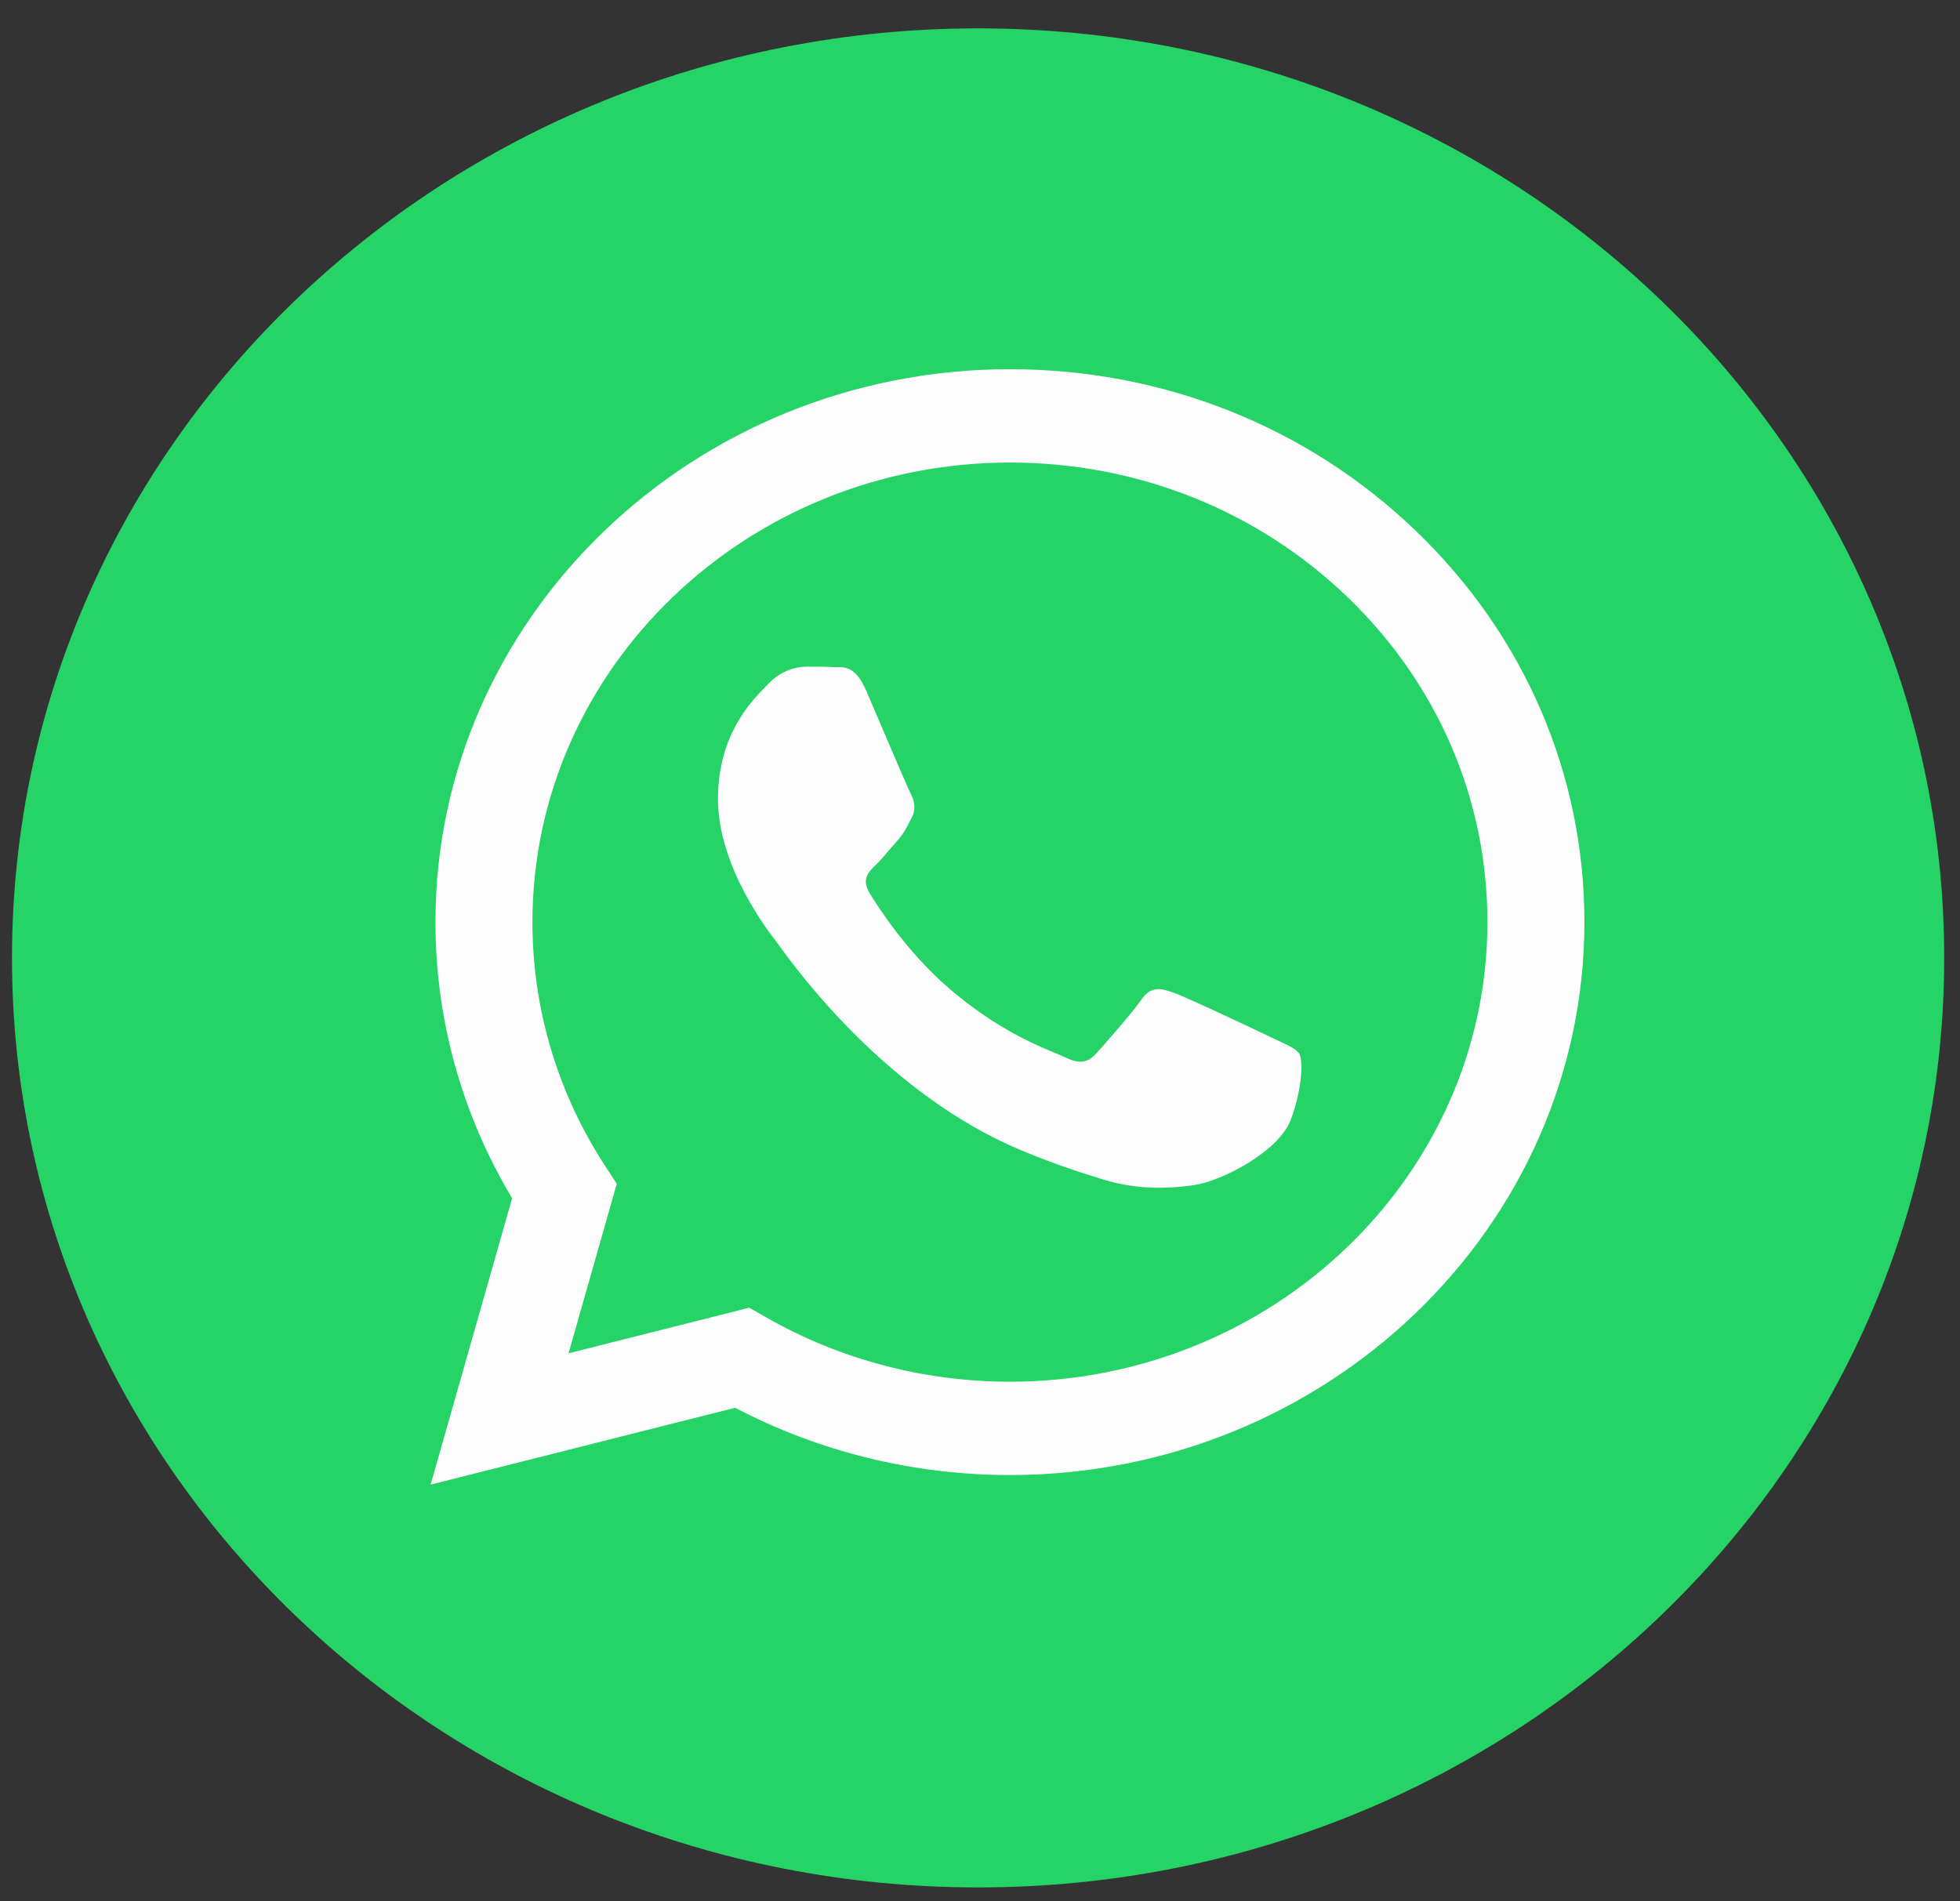 <?xml version="1.0" encoding="UTF-8"?> <svg xmlns="http://www.w3.org/2000/svg" width="67" height="65" viewBox="0 0 67 65" fill="none"><rect x="0" y="0" width="67" height="65" fill="#333333" stroke="none"/> <path d="M33.435 64.526C51.674 64.526 66.46 50.298 66.46 32.748C66.46 15.197 51.674 0.97 33.435 0.97C15.195 0.97 0.41 15.197 0.41 32.748C0.41 50.298 15.195 64.526 33.435 64.526Z" fill="#25D366"></path> <path fill-rule="evenodd" clip-rule="evenodd" d="M34.523 50.428H34.515C31.228 50.427 27.999 49.633 25.131 48.128L14.72 50.755L17.506 40.964C15.788 38.098 14.883 34.847 14.885 31.517C14.889 21.098 23.699 12.622 34.523 12.622C39.776 12.624 44.707 14.592 48.414 18.163C52.122 21.735 54.163 26.483 54.161 31.532C54.156 41.948 45.35 50.423 34.523 50.428ZM25.613 44.707L26.209 45.047C28.715 46.478 31.588 47.236 34.517 47.237H34.523C43.52 47.237 50.842 40.191 50.845 31.531C50.847 27.334 49.151 23.388 46.069 20.419C42.987 17.451 38.889 15.815 34.53 15.813C25.526 15.813 18.204 22.858 18.201 31.518C18.199 34.486 19.062 37.376 20.696 39.876L21.084 40.471L19.435 46.266L25.613 44.707ZM43.742 35.6C44.084 35.759 44.316 35.867 44.414 36.025C44.537 36.222 44.537 37.167 44.128 38.271C43.719 39.373 41.759 40.38 40.816 40.516C39.971 40.637 38.901 40.688 37.726 40.328C37.013 40.111 36.099 39.82 34.928 39.334C30.328 37.423 27.22 33.133 26.632 32.322C26.591 32.265 26.562 32.225 26.546 32.205L26.542 32.199C26.282 31.866 24.543 29.632 24.543 27.32C24.543 25.145 25.653 24.005 26.164 23.481C26.199 23.445 26.231 23.412 26.26 23.381C26.71 22.909 27.241 22.791 27.568 22.791C27.895 22.791 28.223 22.793 28.509 22.807C28.544 22.809 28.581 22.809 28.619 22.808C28.905 22.807 29.261 22.805 29.613 23.618C29.748 23.931 29.946 24.394 30.155 24.884C30.577 25.873 31.044 26.965 31.126 27.123C31.248 27.36 31.33 27.636 31.166 27.951C31.142 27.998 31.119 28.043 31.098 28.085C30.975 28.327 30.884 28.504 30.676 28.738C30.594 28.831 30.509 28.93 30.424 29.029C30.256 29.227 30.087 29.425 29.94 29.566C29.694 29.801 29.438 30.056 29.725 30.529C30.011 31.002 30.996 32.548 32.454 33.8C34.022 35.146 35.385 35.715 36.076 36.003C36.211 36.059 36.32 36.105 36.4 36.143C36.891 36.38 37.177 36.34 37.463 36.025C37.75 35.71 38.69 34.647 39.017 34.174C39.344 33.701 39.671 33.78 40.121 33.938C40.571 34.095 42.983 35.237 43.474 35.474C43.57 35.52 43.659 35.562 43.742 35.6Z" fill="#FDFDFD"></path> </svg> 